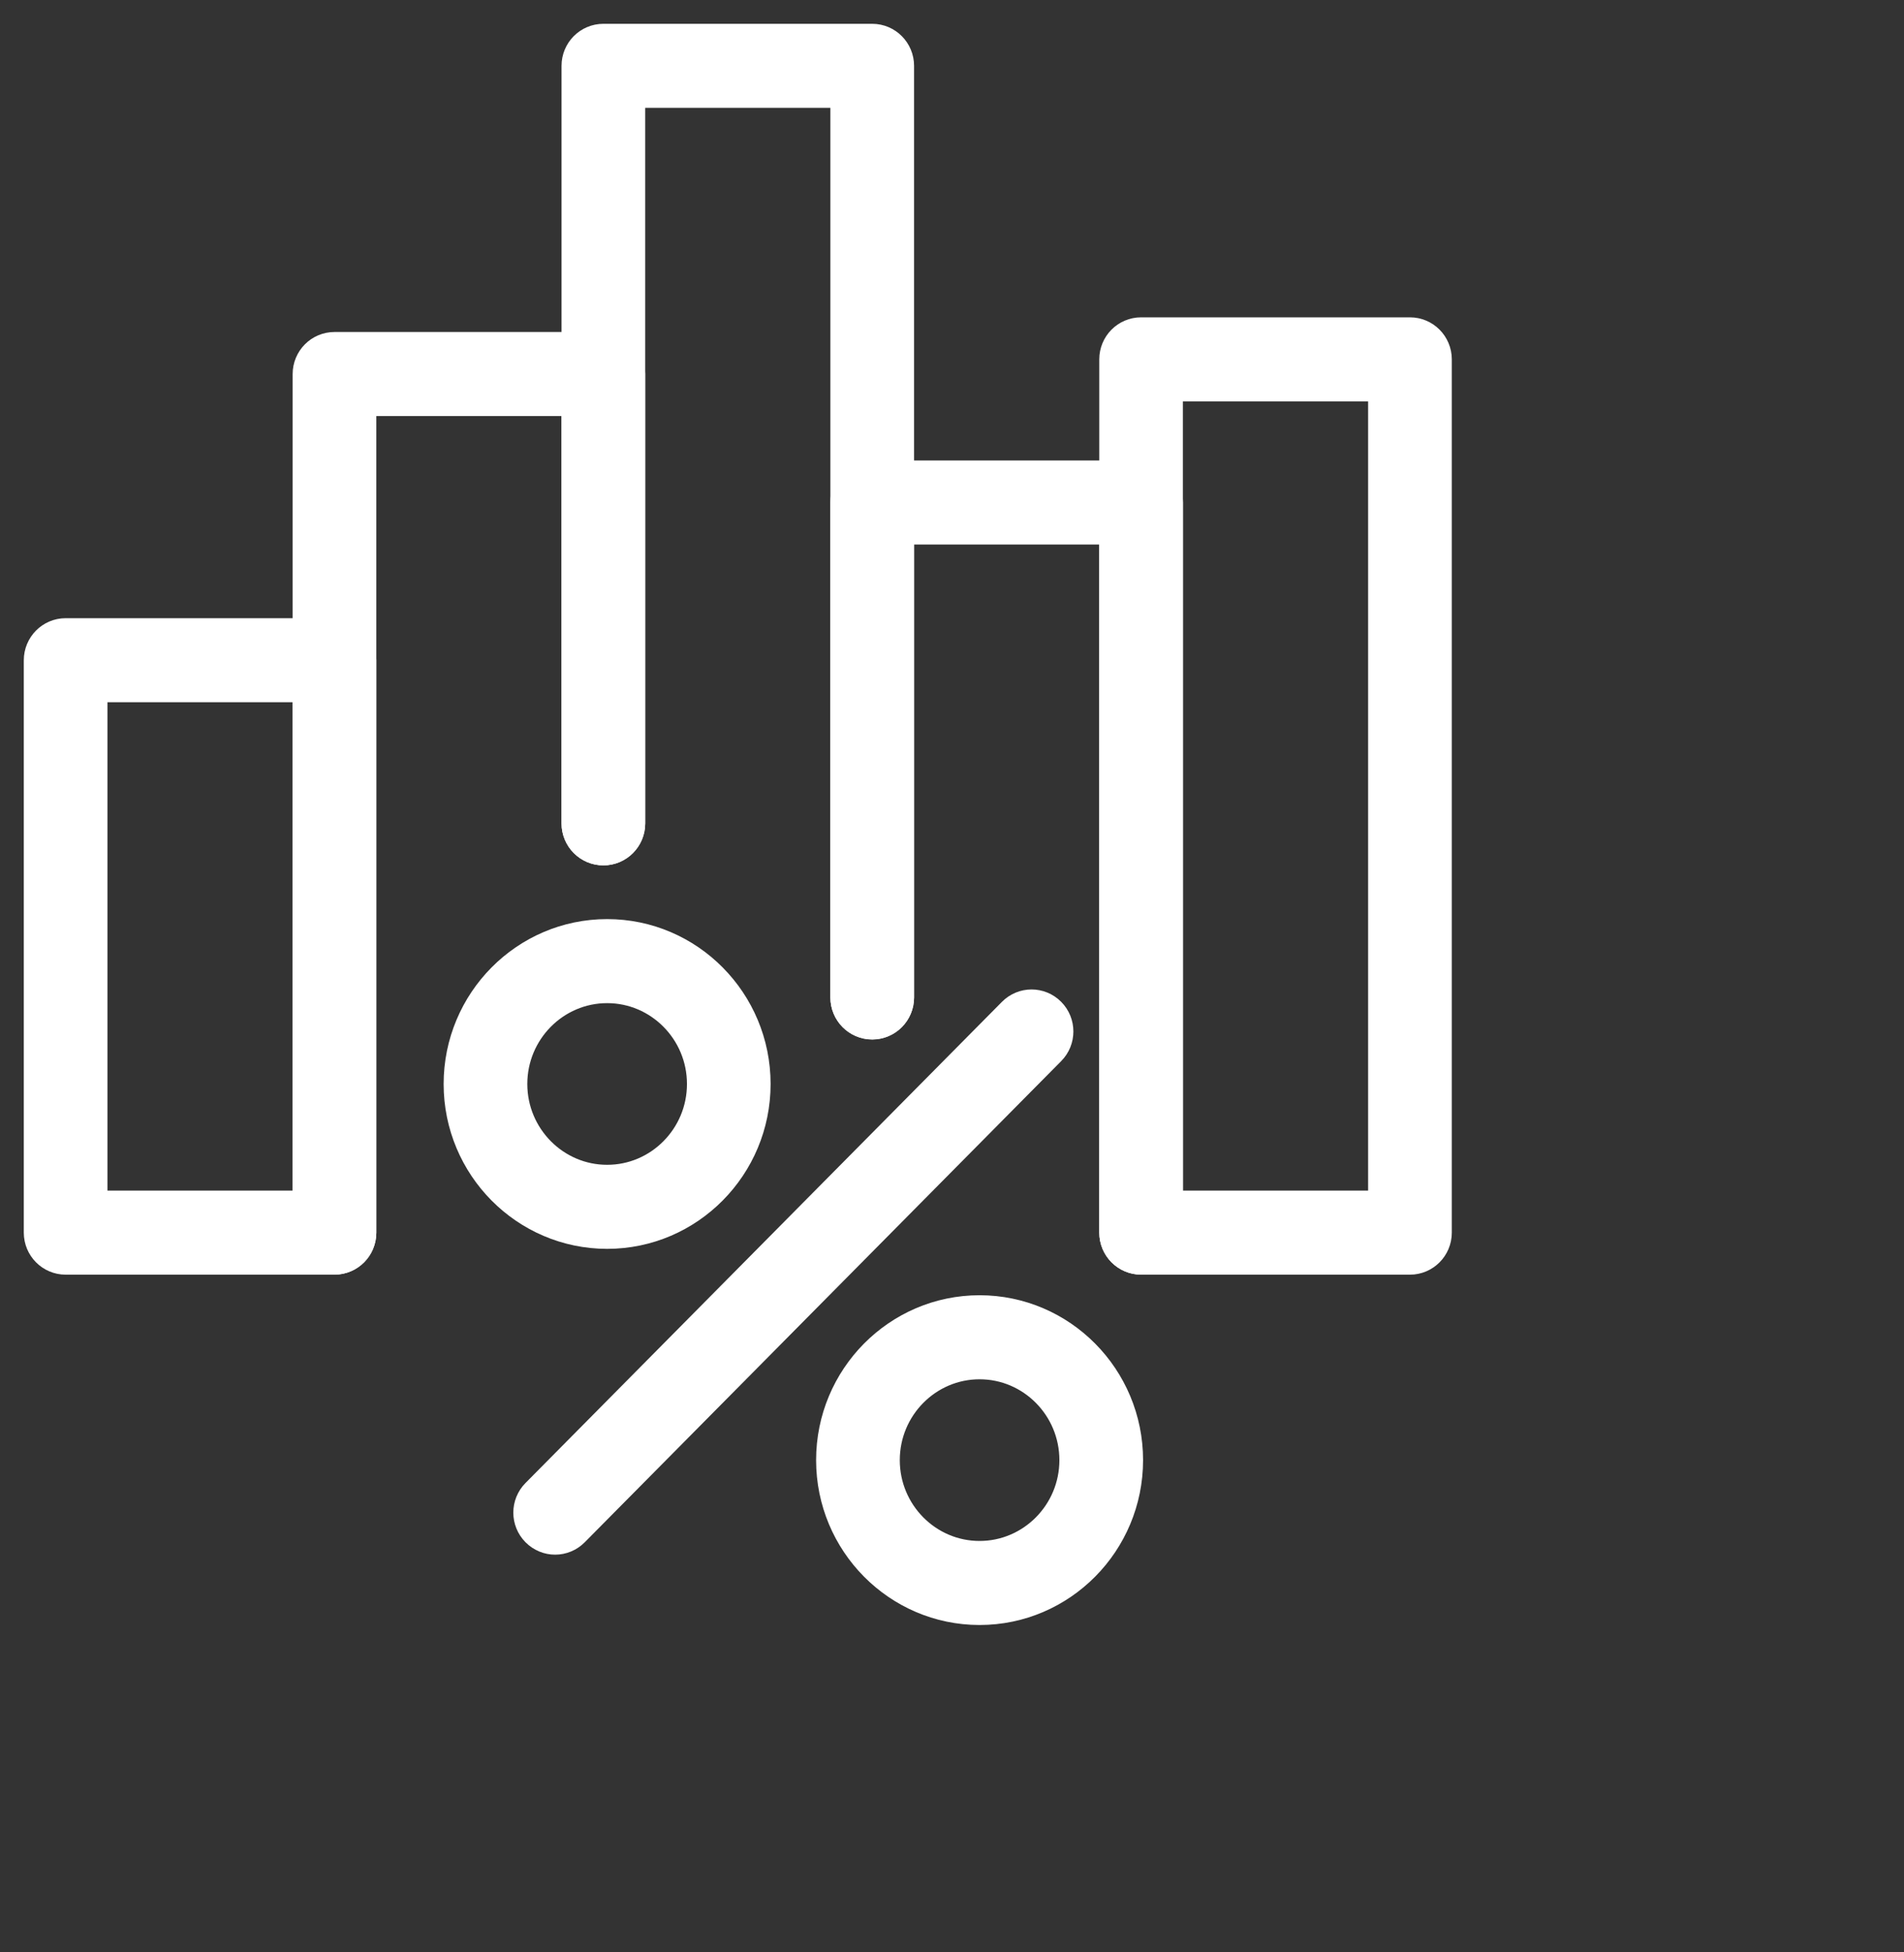 <svg width="40" height="41" viewBox="0 0 40 41" fill="none" xmlns="http://www.w3.org/2000/svg">
<rect x="0" y="0" width="40" height="41" fill="#333333" stroke="none"/>
<path d="M7.027 26.268H1.379C1.17 26.268 1 26.097 1 25.886V13.865C1 13.654 1.17 13.482 1.379 13.482H7.027C7.237 13.482 7.406 13.654 7.406 13.865V25.886C7.406 26.097 7.237 26.268 7.027 26.268ZM1.758 25.503H6.649V14.247H1.758V25.503Z" fill="white" stroke="white"/>
<path d="M7.027 26.267C6.818 26.267 6.648 26.096 6.648 25.885V7.855C6.648 7.643 6.818 7.472 7.027 7.472H12.676C12.885 7.472 13.055 7.643 13.055 7.855V17.291C13.055 17.502 12.885 17.673 12.676 17.673C12.466 17.673 12.297 17.502 12.297 17.291V8.237H7.406V25.885C7.406 26.096 7.237 26.267 7.027 26.267Z" fill="white" stroke="white"/>
<path d="M18.324 21.329C18.115 21.329 17.945 21.158 17.945 20.947V1.765H13.055V17.291C13.055 17.502 12.885 17.673 12.676 17.673C12.466 17.673 12.297 17.502 12.297 17.291V1.382C12.297 1.171 12.466 1 12.676 1H18.324C18.533 1 18.703 1.171 18.703 1.382V20.947C18.703 21.158 18.533 21.329 18.324 21.329Z" fill="white" stroke="white"/>
<path d="M23.973 26.267C23.763 26.267 23.594 26.096 23.594 25.885V10.935H18.703V20.947C18.703 21.158 18.533 21.329 18.324 21.329C18.115 21.329 17.945 21.158 17.945 20.947V10.552C17.945 10.341 18.115 10.17 18.324 10.17H23.973C24.182 10.17 24.352 10.341 24.352 10.552V25.885C24.352 26.096 24.182 26.267 23.973 26.267Z" fill="white" stroke="white"/>
<path d="M29.621 26.268H23.973C23.763 26.268 23.594 26.097 23.594 25.886V7.546C23.594 7.335 23.763 7.164 23.973 7.164H29.621C29.83 7.164 30 7.335 30 7.546V25.886C30 26.097 29.83 26.268 29.621 26.268ZM24.351 25.503H29.242V7.929H24.351V25.503Z" fill="white" stroke="white"/>
<path d="M11.662 32.148C11.566 32.148 11.469 32.11 11.395 32.035C11.247 31.886 11.247 31.644 11.395 31.495L21.404 21.391C21.552 21.241 21.791 21.241 21.939 21.391C22.087 21.54 22.087 21.782 21.939 21.931L11.93 32.035C11.856 32.11 11.759 32.148 11.662 32.148Z" fill="white" stroke="white"/>
<path d="M12.755 25.726C11.137 25.726 9.82 24.397 9.82 22.764C9.82 21.13 11.137 19.801 12.755 19.801C14.373 19.801 15.689 21.13 15.689 22.764C15.689 24.397 14.373 25.726 12.755 25.726ZM12.755 20.566C11.555 20.566 10.578 21.552 10.578 22.764C10.578 23.975 11.555 24.961 12.755 24.961C13.955 24.961 14.932 23.975 14.932 22.764C14.932 21.552 13.955 20.566 12.755 20.566Z" fill="white" stroke="white"/>
<path d="M20.579 33.625C18.961 33.625 17.645 32.296 17.645 30.663C17.645 29.029 18.961 27.7 20.579 27.7C22.198 27.7 23.514 29.029 23.514 30.663C23.514 32.296 22.198 33.625 20.579 33.625ZM20.579 28.465C19.379 28.465 18.403 29.451 18.403 30.663C18.403 31.875 19.379 32.86 20.579 32.86C21.78 32.86 22.756 31.874 22.756 30.663C22.756 29.451 21.78 28.465 20.579 28.465Z" fill="white" stroke="white"/>
</svg>

